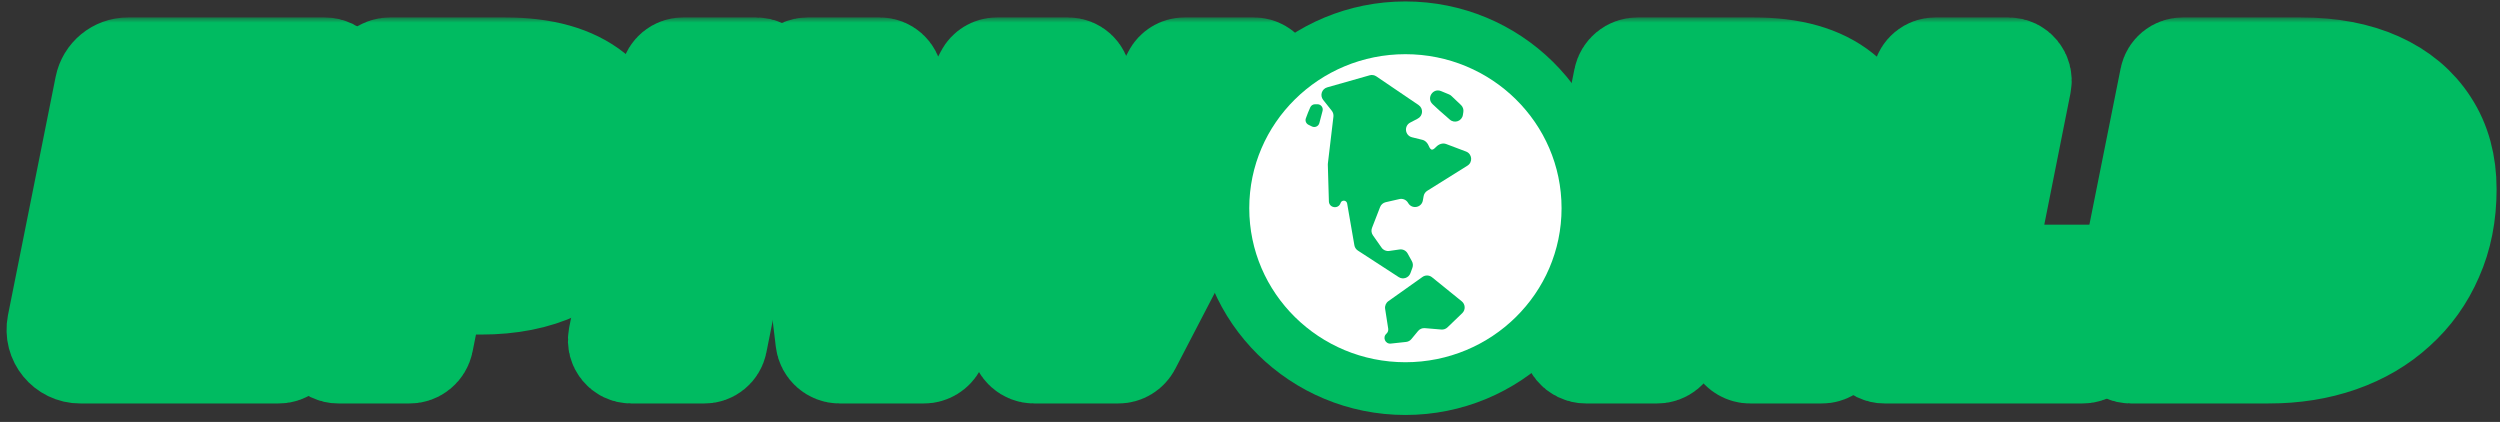<svg width="237" height="40" viewBox="0 0 237 40" fill="none" xmlns="http://www.w3.org/2000/svg">
<rect x="0" y="0" width="237" height="40" fill="#333333" stroke="none"/>
<mask id="path-1-outside-1_2392_211425" maskUnits="userSpaceOnUse" x="0.18" y="1.652" width="237" height="37" fill="black">
<rect fill="white" x="0.18" y="1.652" width="237" height="37"/>
<path d="M16.716 16.613C16.725 16.566 16.766 16.532 16.814 16.532H27.246C27.94 16.532 28.461 17.167 28.325 17.848L27.473 22.108C27.37 22.622 26.918 22.992 26.394 22.992H15.562C15.499 22.992 15.451 22.935 15.464 22.873L16.716 16.613ZM15.35 26.369C15.337 26.431 15.385 26.488 15.448 26.488H27.319C28.014 26.488 28.535 27.125 28.397 27.806L27.474 32.37C27.37 32.883 26.919 33.252 26.396 33.252H7.619C6.357 33.252 5.411 32.098 5.658 30.86L10.178 8.26C10.365 7.325 11.186 6.652 12.139 6.652H30.777C31.472 6.652 31.993 7.289 31.855 7.97L30.932 12.534C30.828 13.047 30.377 13.416 29.854 13.416H18.03C17.982 13.416 17.941 13.45 17.932 13.497L15.35 26.369Z"/>
<path d="M32.09 33.252C31.396 33.252 30.875 32.617 31.011 31.937L35.891 7.537C35.994 7.022 36.446 6.652 36.97 6.652H47.886C51.458 6.652 54.207 7.425 56.132 8.97C58.083 10.516 59.058 12.682 59.058 15.468C59.058 17.698 58.501 19.661 57.386 21.358C56.297 23.056 54.739 24.373 52.712 25.31C50.711 26.248 48.342 26.716 45.606 26.716H37.298C37.204 26.716 37.162 26.598 37.235 26.539L41.59 22.979C41.663 22.92 41.77 22.984 41.751 23.076L39.893 32.368C39.79 32.882 39.339 33.252 38.814 33.252H32.09ZM41.621 23.652C41.604 23.736 41.496 23.761 41.444 23.693L38.549 19.962C38.498 19.896 38.545 19.8 38.628 19.8H46.062C47.303 19.8 48.266 19.496 48.95 18.888C49.634 18.255 49.976 17.381 49.976 16.266C49.976 15.304 49.672 14.62 49.064 14.214C48.481 13.784 47.671 13.568 46.632 13.568H39.945C39.852 13.568 39.809 13.454 39.879 13.393L44.245 9.582C44.317 9.519 44.427 9.583 44.409 9.676L41.621 23.652Z"/>
<path d="M59.837 33.252C59.206 33.252 58.733 32.675 58.856 32.056L63.776 7.456C63.87 6.989 64.28 6.652 64.757 6.652H71.685C72.316 6.652 72.79 7.23 72.666 7.848L67.746 32.449C67.653 32.916 67.242 33.252 66.765 33.252H59.837Z"/>
<path d="M79.604 33.252C79.047 33.252 78.578 32.836 78.512 32.283L75.571 7.771C75.499 7.176 75.964 6.652 76.564 6.652H83.397C83.906 6.652 84.334 7.034 84.391 7.54L86.824 28.999C86.831 29.058 86.784 29.11 86.724 29.11H82.365C82.29 29.11 82.242 29.031 82.276 28.964L93.624 7.19C93.796 6.86 94.138 6.652 94.511 6.652H101.245C101.759 6.652 102.189 7.042 102.24 7.553L104.381 29C104.387 29.059 104.341 29.11 104.282 29.11H100.187C100.112 29.11 100.064 29.031 100.098 28.964L111.408 7.191C111.58 6.86 111.923 6.652 112.296 6.652H118.857C119.608 6.652 120.091 7.448 119.744 8.114L106.98 32.66C106.791 33.024 106.415 33.252 106.005 33.252H98.044C97.483 33.252 97.012 32.83 96.951 32.272L95.056 14.971C95.05 14.912 95.096 14.86 95.156 14.86H97.616C97.691 14.86 97.739 14.94 97.705 15.006L88.55 32.659C88.361 33.023 87.984 33.252 87.574 33.252H79.604Z"/>
<path d="M150.357 33.252C149.663 33.252 149.143 32.617 149.279 31.937L154.159 7.537C154.262 7.022 154.713 6.652 155.237 6.652H166.268C169.789 6.652 172.512 7.425 174.438 8.97C176.363 10.49 177.326 12.631 177.326 15.392C177.326 17.622 176.768 19.572 175.654 21.244C174.564 22.916 173.006 24.221 170.98 25.158C168.978 26.096 166.61 26.564 163.874 26.564H155.575C155.48 26.564 155.438 26.444 155.513 26.386L159.861 22.97C159.934 22.912 160.039 22.977 160.021 23.068L158.16 32.368C158.058 32.882 157.606 33.252 157.082 33.252H150.357ZM165.922 33.252C165.525 33.252 165.159 33.039 164.964 32.693L159.892 23.712C159.854 23.645 159.902 23.562 159.979 23.562H168.984C169.02 23.562 169.053 23.581 169.07 23.613L173.647 31.606C174.067 32.339 173.537 33.252 172.692 33.252H165.922ZM159.888 23.652C159.872 23.736 159.764 23.761 159.711 23.693L156.817 19.962C156.766 19.896 156.813 19.8 156.896 19.8H164.33C165.571 19.8 166.534 19.496 167.218 18.888C167.902 18.255 168.244 17.381 168.244 16.266C168.244 15.304 167.94 14.62 167.332 14.214C166.749 13.784 165.938 13.568 164.9 13.568H158.212C158.12 13.568 158.077 13.454 158.146 13.393L162.512 9.582C162.584 9.519 162.695 9.583 162.676 9.676L159.888 23.652Z"/>
<path d="M178.672 33.252C177.978 33.252 177.457 32.617 177.593 31.937L182.489 7.456C182.583 6.989 182.993 6.652 183.47 6.652H190.399C191.03 6.652 191.503 7.229 191.38 7.848L187.728 26.179C187.716 26.241 187.763 26.298 187.826 26.298H198.49C199.122 26.298 199.595 26.877 199.47 27.497L198.484 32.37C198.381 32.883 197.93 33.252 197.406 33.252H178.672Z"/>
<path d="M202.003 33.252C201.372 33.252 200.899 32.675 201.022 32.056L205.942 7.456C206.036 6.989 206.446 6.652 206.923 6.652H218.111C220.923 6.652 223.343 7.108 225.369 8.02C227.396 8.932 228.954 10.237 230.043 11.934C231.133 13.606 231.677 15.608 231.677 17.938C231.677 20.294 231.259 22.41 230.423 24.284C229.613 26.159 228.46 27.768 226.965 29.11C225.496 30.453 223.748 31.479 221.721 32.188C219.695 32.898 217.465 33.252 215.033 33.252H202.003ZM211.181 26.141C211.169 26.203 211.216 26.26 211.279 26.26H215.337C216.933 26.26 218.263 25.918 219.327 25.234C220.417 24.525 221.24 23.588 221.797 22.422C222.355 21.232 222.633 19.914 222.633 18.47C222.633 17.432 222.418 16.558 221.987 15.848C221.582 15.139 220.961 14.594 220.125 14.214C219.315 13.834 218.301 13.644 217.085 13.644H213.747C213.7 13.644 213.659 13.678 213.649 13.725L211.181 26.141Z"/>
</mask>
<path d="M16.716 16.613C16.725 16.566 16.766 16.532 16.814 16.532H27.246C27.94 16.532 28.461 17.167 28.325 17.848L27.473 22.108C27.37 22.622 26.918 22.992 26.394 22.992H15.562C15.499 22.992 15.451 22.935 15.464 22.873L16.716 16.613ZM15.35 26.369C15.337 26.431 15.385 26.488 15.448 26.488H27.319C28.014 26.488 28.535 27.125 28.397 27.806L27.474 32.37C27.37 32.883 26.919 33.252 26.396 33.252H7.619C6.357 33.252 5.411 32.098 5.658 30.86L10.178 8.26C10.365 7.325 11.186 6.652 12.139 6.652H30.777C31.472 6.652 31.993 7.289 31.855 7.97L30.932 12.534C30.828 13.047 30.377 13.416 29.854 13.416H18.03C17.982 13.416 17.941 13.45 17.932 13.497L15.35 26.369Z" fill="white"/>
<path d="M32.09 33.252C31.396 33.252 30.875 32.617 31.011 31.937L35.891 7.537C35.994 7.022 36.446 6.652 36.97 6.652H47.886C51.458 6.652 54.207 7.425 56.132 8.97C58.083 10.516 59.058 12.682 59.058 15.468C59.058 17.698 58.501 19.661 57.386 21.358C56.297 23.056 54.739 24.373 52.712 25.31C50.711 26.248 48.342 26.716 45.606 26.716H37.298C37.204 26.716 37.162 26.598 37.235 26.539L41.59 22.979C41.663 22.92 41.77 22.984 41.751 23.076L39.893 32.368C39.79 32.882 39.339 33.252 38.814 33.252H32.09ZM41.621 23.652C41.604 23.736 41.496 23.761 41.444 23.693L38.549 19.962C38.498 19.896 38.545 19.8 38.628 19.8H46.062C47.303 19.8 48.266 19.496 48.95 18.888C49.634 18.255 49.976 17.381 49.976 16.266C49.976 15.304 49.672 14.62 49.064 14.214C48.481 13.784 47.671 13.568 46.632 13.568H39.945C39.852 13.568 39.809 13.454 39.879 13.393L44.245 9.582C44.317 9.519 44.427 9.583 44.409 9.676L41.621 23.652Z" fill="white"/>
<path d="M59.837 33.252C59.206 33.252 58.733 32.675 58.856 32.056L63.776 7.456C63.87 6.989 64.28 6.652 64.757 6.652H71.685C72.316 6.652 72.79 7.23 72.666 7.848L67.746 32.449C67.653 32.916 67.242 33.252 66.765 33.252H59.837Z" fill="white"/>
<path d="M79.604 33.252C79.047 33.252 78.578 32.836 78.512 32.283L75.571 7.771C75.499 7.176 75.964 6.652 76.564 6.652H83.397C83.906 6.652 84.334 7.034 84.391 7.54L86.824 28.999C86.831 29.058 86.784 29.11 86.724 29.11H82.365C82.29 29.11 82.242 29.031 82.276 28.964L93.624 7.19C93.796 6.86 94.138 6.652 94.511 6.652H101.245C101.759 6.652 102.189 7.042 102.24 7.553L104.381 29C104.387 29.059 104.341 29.11 104.282 29.11H100.187C100.112 29.11 100.064 29.031 100.098 28.964L111.408 7.191C111.58 6.86 111.923 6.652 112.296 6.652H118.857C119.608 6.652 120.091 7.448 119.744 8.114L106.98 32.66C106.791 33.024 106.415 33.252 106.005 33.252H98.044C97.483 33.252 97.012 32.83 96.951 32.272L95.056 14.971C95.05 14.912 95.096 14.86 95.156 14.86H97.616C97.691 14.86 97.739 14.94 97.705 15.006L88.55 32.659C88.361 33.023 87.984 33.252 87.574 33.252H79.604Z" fill="white"/>
<path d="M150.357 33.252C149.663 33.252 149.143 32.617 149.279 31.937L154.159 7.537C154.262 7.022 154.713 6.652 155.237 6.652H166.268C169.789 6.652 172.512 7.425 174.438 8.97C176.363 10.49 177.326 12.631 177.326 15.392C177.326 17.622 176.768 19.572 175.654 21.244C174.564 22.916 173.006 24.221 170.98 25.158C168.978 26.096 166.61 26.564 163.874 26.564H155.575C155.48 26.564 155.438 26.444 155.513 26.386L159.861 22.97C159.934 22.912 160.039 22.977 160.021 23.068L158.16 32.368C158.058 32.882 157.606 33.252 157.082 33.252H150.357ZM165.922 33.252C165.525 33.252 165.159 33.039 164.964 32.693L159.892 23.712C159.854 23.645 159.902 23.562 159.979 23.562H168.984C169.02 23.562 169.053 23.581 169.07 23.613L173.647 31.606C174.067 32.339 173.537 33.252 172.692 33.252H165.922ZM159.888 23.652C159.872 23.736 159.764 23.761 159.711 23.693L156.817 19.962C156.766 19.896 156.813 19.8 156.896 19.8H164.33C165.571 19.8 166.534 19.496 167.218 18.888C167.902 18.255 168.244 17.381 168.244 16.266C168.244 15.304 167.94 14.62 167.332 14.214C166.749 13.784 165.938 13.568 164.9 13.568H158.212C158.12 13.568 158.077 13.454 158.146 13.393L162.512 9.582C162.584 9.519 162.695 9.583 162.676 9.676L159.888 23.652Z" fill="white"/>
<path d="M178.672 33.252C177.978 33.252 177.457 32.617 177.593 31.937L182.489 7.456C182.583 6.989 182.993 6.652 183.47 6.652H190.399C191.03 6.652 191.503 7.229 191.38 7.848L187.728 26.179C187.716 26.241 187.763 26.298 187.826 26.298H198.49C199.122 26.298 199.595 26.877 199.47 27.497L198.484 32.37C198.381 32.883 197.93 33.252 197.406 33.252H178.672Z" fill="white"/>
<path d="M202.003 33.252C201.372 33.252 200.899 32.675 201.022 32.056L205.942 7.456C206.036 6.989 206.446 6.652 206.923 6.652H218.111C220.923 6.652 223.343 7.108 225.369 8.02C227.396 8.932 228.954 10.237 230.043 11.934C231.133 13.606 231.677 15.608 231.677 17.938C231.677 20.294 231.259 22.41 230.423 24.284C229.613 26.159 228.46 27.768 226.965 29.11C225.496 30.453 223.748 31.479 221.721 32.188C219.695 32.898 217.465 33.252 215.033 33.252H202.003ZM211.181 26.141C211.169 26.203 211.216 26.26 211.279 26.26H215.337C216.933 26.26 218.263 25.918 219.327 25.234C220.417 24.525 221.24 23.588 221.797 22.422C222.355 21.232 222.633 19.914 222.633 18.47C222.633 17.432 222.418 16.558 221.987 15.848C221.582 15.139 220.961 14.594 220.125 14.214C219.315 13.834 218.301 13.644 217.085 13.644H213.747C213.7 13.644 213.659 13.678 213.649 13.725L211.181 26.141Z" fill="white"/>
<path d="M16.716 16.613C16.725 16.566 16.766 16.532 16.814 16.532H27.246C27.94 16.532 28.461 17.167 28.325 17.848L27.473 22.108C27.37 22.622 26.918 22.992 26.394 22.992H15.562C15.499 22.992 15.451 22.935 15.464 22.873L16.716 16.613ZM15.35 26.369C15.337 26.431 15.385 26.488 15.448 26.488H27.319C28.014 26.488 28.535 27.125 28.397 27.806L27.474 32.37C27.37 32.883 26.919 33.252 26.396 33.252H7.619C6.357 33.252 5.411 32.098 5.658 30.86L10.178 8.26C10.365 7.325 11.186 6.652 12.139 6.652H30.777C31.472 6.652 31.993 7.289 31.855 7.97L30.932 12.534C30.828 13.047 30.377 13.416 29.854 13.416H18.03C17.982 13.416 17.941 13.45 17.932 13.497L15.35 26.369Z" stroke="#00BB61" stroke-width="10" mask="url(#path-1-outside-1_2392_211425)"/>
<path d="M32.09 33.252C31.396 33.252 30.875 32.617 31.011 31.937L35.891 7.537C35.994 7.022 36.446 6.652 36.97 6.652H47.886C51.458 6.652 54.207 7.425 56.132 8.97C58.083 10.516 59.058 12.682 59.058 15.468C59.058 17.698 58.501 19.661 57.386 21.358C56.297 23.056 54.739 24.373 52.712 25.31C50.711 26.248 48.342 26.716 45.606 26.716H37.298C37.204 26.716 37.162 26.598 37.235 26.539L41.59 22.979C41.663 22.92 41.77 22.984 41.751 23.076L39.893 32.368C39.79 32.882 39.339 33.252 38.814 33.252H32.09ZM41.621 23.652C41.604 23.736 41.496 23.761 41.444 23.693L38.549 19.962C38.498 19.896 38.545 19.8 38.628 19.8H46.062C47.303 19.8 48.266 19.496 48.95 18.888C49.634 18.255 49.976 17.381 49.976 16.266C49.976 15.304 49.672 14.62 49.064 14.214C48.481 13.784 47.671 13.568 46.632 13.568H39.945C39.852 13.568 39.809 13.454 39.879 13.393L44.245 9.582C44.317 9.519 44.427 9.583 44.409 9.676L41.621 23.652Z" stroke="#00BB61" stroke-width="10" mask="url(#path-1-outside-1_2392_211425)"/>
<path d="M59.837 33.252C59.206 33.252 58.733 32.675 58.856 32.056L63.776 7.456C63.87 6.989 64.28 6.652 64.757 6.652H71.685C72.316 6.652 72.79 7.23 72.666 7.848L67.746 32.449C67.653 32.916 67.242 33.252 66.765 33.252H59.837Z" stroke="#00BB61" stroke-width="10" mask="url(#path-1-outside-1_2392_211425)"/>
<path d="M79.604 33.252C79.047 33.252 78.578 32.836 78.512 32.283L75.571 7.771C75.499 7.176 75.964 6.652 76.564 6.652H83.397C83.906 6.652 84.334 7.034 84.391 7.54L86.824 28.999C86.831 29.058 86.784 29.11 86.724 29.11H82.365C82.29 29.11 82.242 29.031 82.276 28.964L93.624 7.19C93.796 6.86 94.138 6.652 94.511 6.652H101.245C101.759 6.652 102.189 7.042 102.24 7.553L104.381 29C104.387 29.059 104.341 29.11 104.282 29.11H100.187C100.112 29.11 100.064 29.031 100.098 28.964L111.408 7.191C111.58 6.86 111.923 6.652 112.296 6.652H118.857C119.608 6.652 120.091 7.448 119.744 8.114L106.98 32.66C106.791 33.024 106.415 33.252 106.005 33.252H98.044C97.483 33.252 97.012 32.83 96.951 32.272L95.056 14.971C95.05 14.912 95.096 14.86 95.156 14.86H97.616C97.691 14.86 97.739 14.94 97.705 15.006L88.55 32.659C88.361 33.023 87.984 33.252 87.574 33.252H79.604Z" stroke="#00BB61" stroke-width="10" mask="url(#path-1-outside-1_2392_211425)"/>
<path d="M150.357 33.252C149.663 33.252 149.143 32.617 149.279 31.937L154.159 7.537C154.262 7.022 154.713 6.652 155.237 6.652H166.268C169.789 6.652 172.512 7.425 174.438 8.97C176.363 10.49 177.326 12.631 177.326 15.392C177.326 17.622 176.768 19.572 175.654 21.244C174.564 22.916 173.006 24.221 170.98 25.158C168.978 26.096 166.61 26.564 163.874 26.564H155.575C155.48 26.564 155.438 26.444 155.513 26.386L159.861 22.97C159.934 22.912 160.039 22.977 160.021 23.068L158.16 32.368C158.058 32.882 157.606 33.252 157.082 33.252H150.357ZM165.922 33.252C165.525 33.252 165.159 33.039 164.964 32.693L159.892 23.712C159.854 23.645 159.902 23.562 159.979 23.562H168.984C169.02 23.562 169.053 23.581 169.07 23.613L173.647 31.606C174.067 32.339 173.537 33.252 172.692 33.252H165.922ZM159.888 23.652C159.872 23.736 159.764 23.761 159.711 23.693L156.817 19.962C156.766 19.896 156.813 19.8 156.896 19.8H164.33C165.571 19.8 166.534 19.496 167.218 18.888C167.902 18.255 168.244 17.381 168.244 16.266C168.244 15.304 167.94 14.62 167.332 14.214C166.749 13.784 165.938 13.568 164.9 13.568H158.212C158.12 13.568 158.077 13.454 158.146 13.393L162.512 9.582C162.584 9.519 162.695 9.583 162.676 9.676L159.888 23.652Z" stroke="#00BB61" stroke-width="10" mask="url(#path-1-outside-1_2392_211425)"/>
<path d="M178.672 33.252C177.978 33.252 177.457 32.617 177.593 31.937L182.489 7.456C182.583 6.989 182.993 6.652 183.47 6.652H190.399C191.03 6.652 191.503 7.229 191.38 7.848L187.728 26.179C187.716 26.241 187.763 26.298 187.826 26.298H198.49C199.122 26.298 199.595 26.877 199.47 27.497L198.484 32.37C198.381 32.883 197.93 33.252 197.406 33.252H178.672Z" stroke="#00BB61" stroke-width="10" mask="url(#path-1-outside-1_2392_211425)"/>
<path d="M202.003 33.252C201.372 33.252 200.899 32.675 201.022 32.056L205.942 7.456C206.036 6.989 206.446 6.652 206.923 6.652H218.111C220.923 6.652 223.343 7.108 225.369 8.02C227.396 8.932 228.954 10.237 230.043 11.934C231.133 13.606 231.677 15.608 231.677 17.938C231.677 20.294 231.259 22.41 230.423 24.284C229.613 26.159 228.46 27.768 226.965 29.11C225.496 30.453 223.748 31.479 221.721 32.188C219.695 32.898 217.465 33.252 215.033 33.252H202.003ZM211.181 26.141C211.169 26.203 211.216 26.26 211.279 26.26H215.337C216.933 26.26 218.263 25.918 219.327 25.234C220.417 24.525 221.24 23.588 221.797 22.422C222.355 21.232 222.633 19.914 222.633 18.47C222.633 17.432 222.418 16.558 221.987 15.848C221.582 15.139 220.961 14.594 220.125 14.214C219.315 13.834 218.301 13.644 217.085 13.644H213.747C213.7 13.644 213.659 13.678 213.649 13.725L211.181 26.141Z" stroke="#00BB61" stroke-width="10" mask="url(#path-1-outside-1_2392_211425)"/>
<path d="M133.232 2.637C142.756 2.637 150.536 10.261 150.536 19.737C150.536 29.214 142.756 36.839 133.232 36.839C123.709 36.839 115.93 29.214 115.93 19.737C115.93 10.261 123.709 2.637 133.232 2.637Z" fill="white" stroke="#00BB61" stroke-width="5"/>
<path d="M126.252 10.5L125.435 9.469C125.103 9.05 125.303 8.428 125.818 8.282L129.846 7.138C130.059 7.077 130.288 7.114 130.472 7.238L134.481 9.958C134.95 10.276 134.91 10.979 134.408 11.242L133.688 11.62C133.077 11.941 133.187 12.847 133.857 13.013L134.845 13.257C135.131 13.327 135.337 13.563 135.448 13.835C135.531 14.037 135.644 14.205 135.782 14.184C135.89 14.167 136.015 14.065 136.134 13.937C136.382 13.67 136.755 13.524 137.096 13.653L138.982 14.366C139.563 14.586 139.641 15.375 139.115 15.704L135.303 18.087C135.124 18.199 135 18.381 134.962 18.588L134.885 19.011C134.762 19.688 133.868 19.855 133.508 19.268L133.473 19.211C133.305 18.937 132.981 18.8 132.667 18.872L131.366 19.168C131.123 19.223 130.923 19.395 130.833 19.628L130.066 21.604C129.976 21.838 130.008 22.101 130.152 22.306L130.975 23.479C131.137 23.711 131.416 23.831 131.695 23.791L132.68 23.649C132.988 23.605 133.292 23.756 133.443 24.029L133.848 24.762C133.954 24.953 133.971 25.179 133.897 25.383L133.709 25.896C133.544 26.349 133 26.531 132.596 26.268L128.727 23.754C128.552 23.641 128.432 23.459 128.396 23.253L127.709 19.29C127.651 18.954 127.177 18.928 127.083 19.256C126.879 19.854 125.998 19.721 125.979 19.09L125.878 15.61C125.877 15.573 125.878 15.536 125.883 15.5L126.409 11.054C126.432 10.856 126.376 10.657 126.252 10.5Z" fill="#00BB61"/>
<path d="M131.617 28.551L134.85 26.255C135.124 26.06 135.495 26.072 135.756 26.284L138.573 28.564C138.923 28.848 138.946 29.375 138.621 29.688L137.222 31.033C137.067 31.183 136.854 31.258 136.639 31.24L135.076 31.108C134.831 31.087 134.591 31.188 134.435 31.377L133.797 32.148C133.673 32.298 133.494 32.394 133.3 32.415L131.845 32.572C131.326 32.628 131.041 31.986 131.429 31.638C131.565 31.517 131.63 31.335 131.602 31.155L131.31 29.277C131.267 28.997 131.386 28.715 131.617 28.551Z" fill="#00BB61"/>
<path d="M136.424 10.446L135.812 9.878C135.199 9.31 135.836 8.316 136.609 8.635L137.368 8.949C137.453 8.984 137.531 9.034 137.598 9.098L138.501 9.955C138.68 10.124 138.764 10.37 138.726 10.613L138.683 10.893C138.593 11.478 137.893 11.733 137.448 11.343L136.424 10.446Z" fill="#00BB61"/>
<path d="M125.075 11.668C124.994 11.973 124.654 12.129 124.37 11.989L124.044 11.829C123.818 11.717 123.709 11.454 123.795 11.217C123.936 10.827 124.056 10.529 124.213 10.175C124.292 9.997 124.47 9.883 124.665 9.883H124.896C125.224 9.883 125.463 10.193 125.38 10.51L125.075 11.668Z" fill="#00BB61"/>
</svg>
